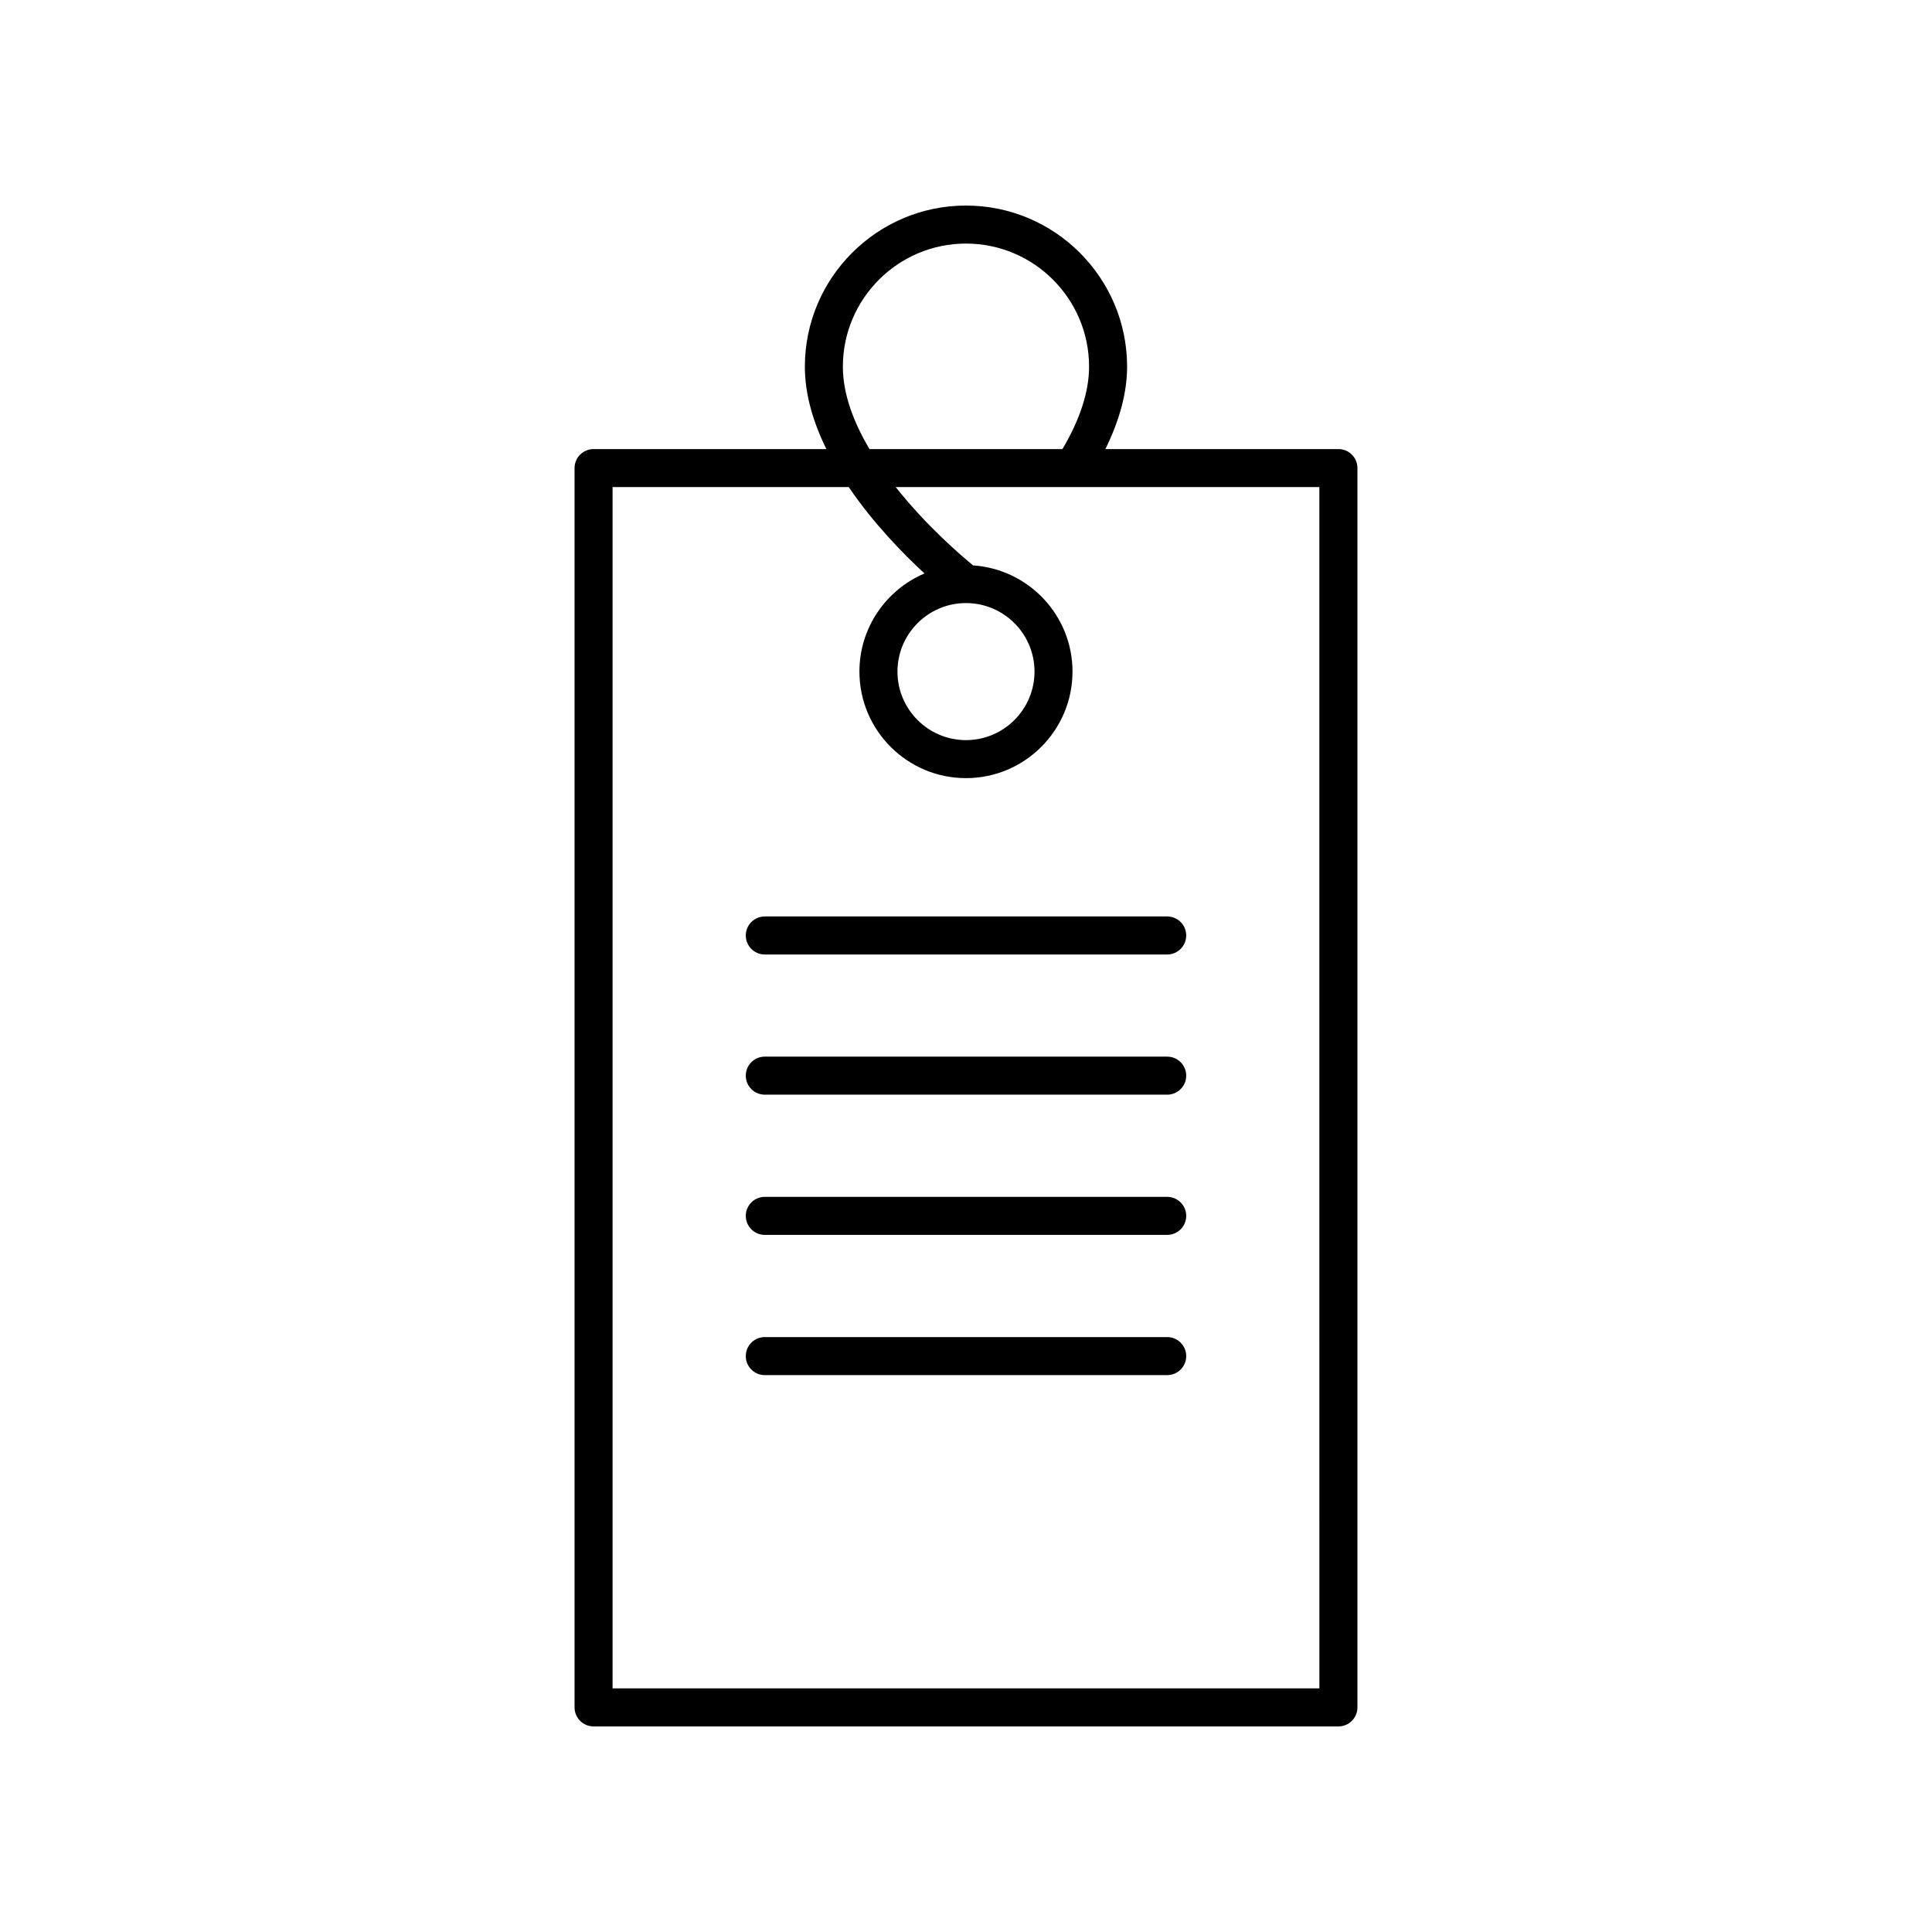 <?xml version="1.0" encoding="UTF-8"?>
<!-- Uploaded to: ICON Repo, www.svgrepo.com, Generator: ICON Repo Mixer Tools -->
<svg fill="#000000" width="800px" height="800px" version="1.1" viewBox="144 144 512 512" xmlns="http://www.w3.org/2000/svg">
 <g>
  <path d="m498.69 263.01h-61.75c3.754-7.625 5.754-14.961 5.754-21.84 0-23.543-19.152-42.695-42.695-42.695s-42.699 19.152-42.699 42.695c0 7.477 2.273 14.883 5.703 21.84h-61.699c-2.781 0-5.039 2.254-5.039 5.039v328.43c0 2.785 2.254 5.039 5.039 5.039h197.39c2.781 0 5.039-2.254 5.039-5.039v-328.44c0-2.781-2.258-5.035-5.039-5.035zm-131.32-21.84c0-17.988 14.637-32.621 32.625-32.621s32.621 14.633 32.621 32.621c0 6.582-2.379 13.934-7.051 21.84h-51.145c-4.125-6.977-7.051-14.469-7.051-21.84zm126.28 350.27h-187.31v-318.36h62.582c6.477 9.535 14.316 17.574 20.082 22.891-10.125 4.297-17.246 14.336-17.246 26.008 0 15.566 12.668 28.234 28.234 28.234 15.57 0 28.234-12.668 28.234-28.234 0-14.926-11.656-27.156-26.34-28.141-3.144-2.57-12.352-10.453-20.52-20.762h112.28zm-75.492-269.46c0 10.012-8.148 18.16-18.16 18.16s-18.16-8.148-18.16-18.16c0-10.016 8.145-18.16 18.16-18.16 10.012 0 18.16 8.145 18.16 18.16z"/>
  <path d="m341.64 391.91c0 2.785 2.254 5.039 5.039 5.039h106.64c2.781 0 5.039-2.254 5.039-5.039s-2.254-5.039-5.039-5.039h-106.64c-2.781 0-5.039 2.254-5.039 5.039z"/>
  <path d="m453.32 424.02h-106.64c-2.781 0-5.039 2.254-5.039 5.039s2.254 5.039 5.039 5.039h106.64c2.781 0 5.039-2.254 5.039-5.039s-2.254-5.039-5.039-5.039z"/>
  <path d="m453.32 461.18h-106.64c-2.781 0-5.039 2.254-5.039 5.039s2.254 5.039 5.039 5.039h106.64c2.781 0 5.039-2.254 5.039-5.039s-2.254-5.039-5.039-5.039z"/>
  <path d="m453.32 498.34h-106.64c-2.781 0-5.039 2.254-5.039 5.039s2.254 5.039 5.039 5.039h106.64c2.781 0 5.039-2.254 5.039-5.039s-2.254-5.039-5.039-5.039z"/>
 </g>
</svg>